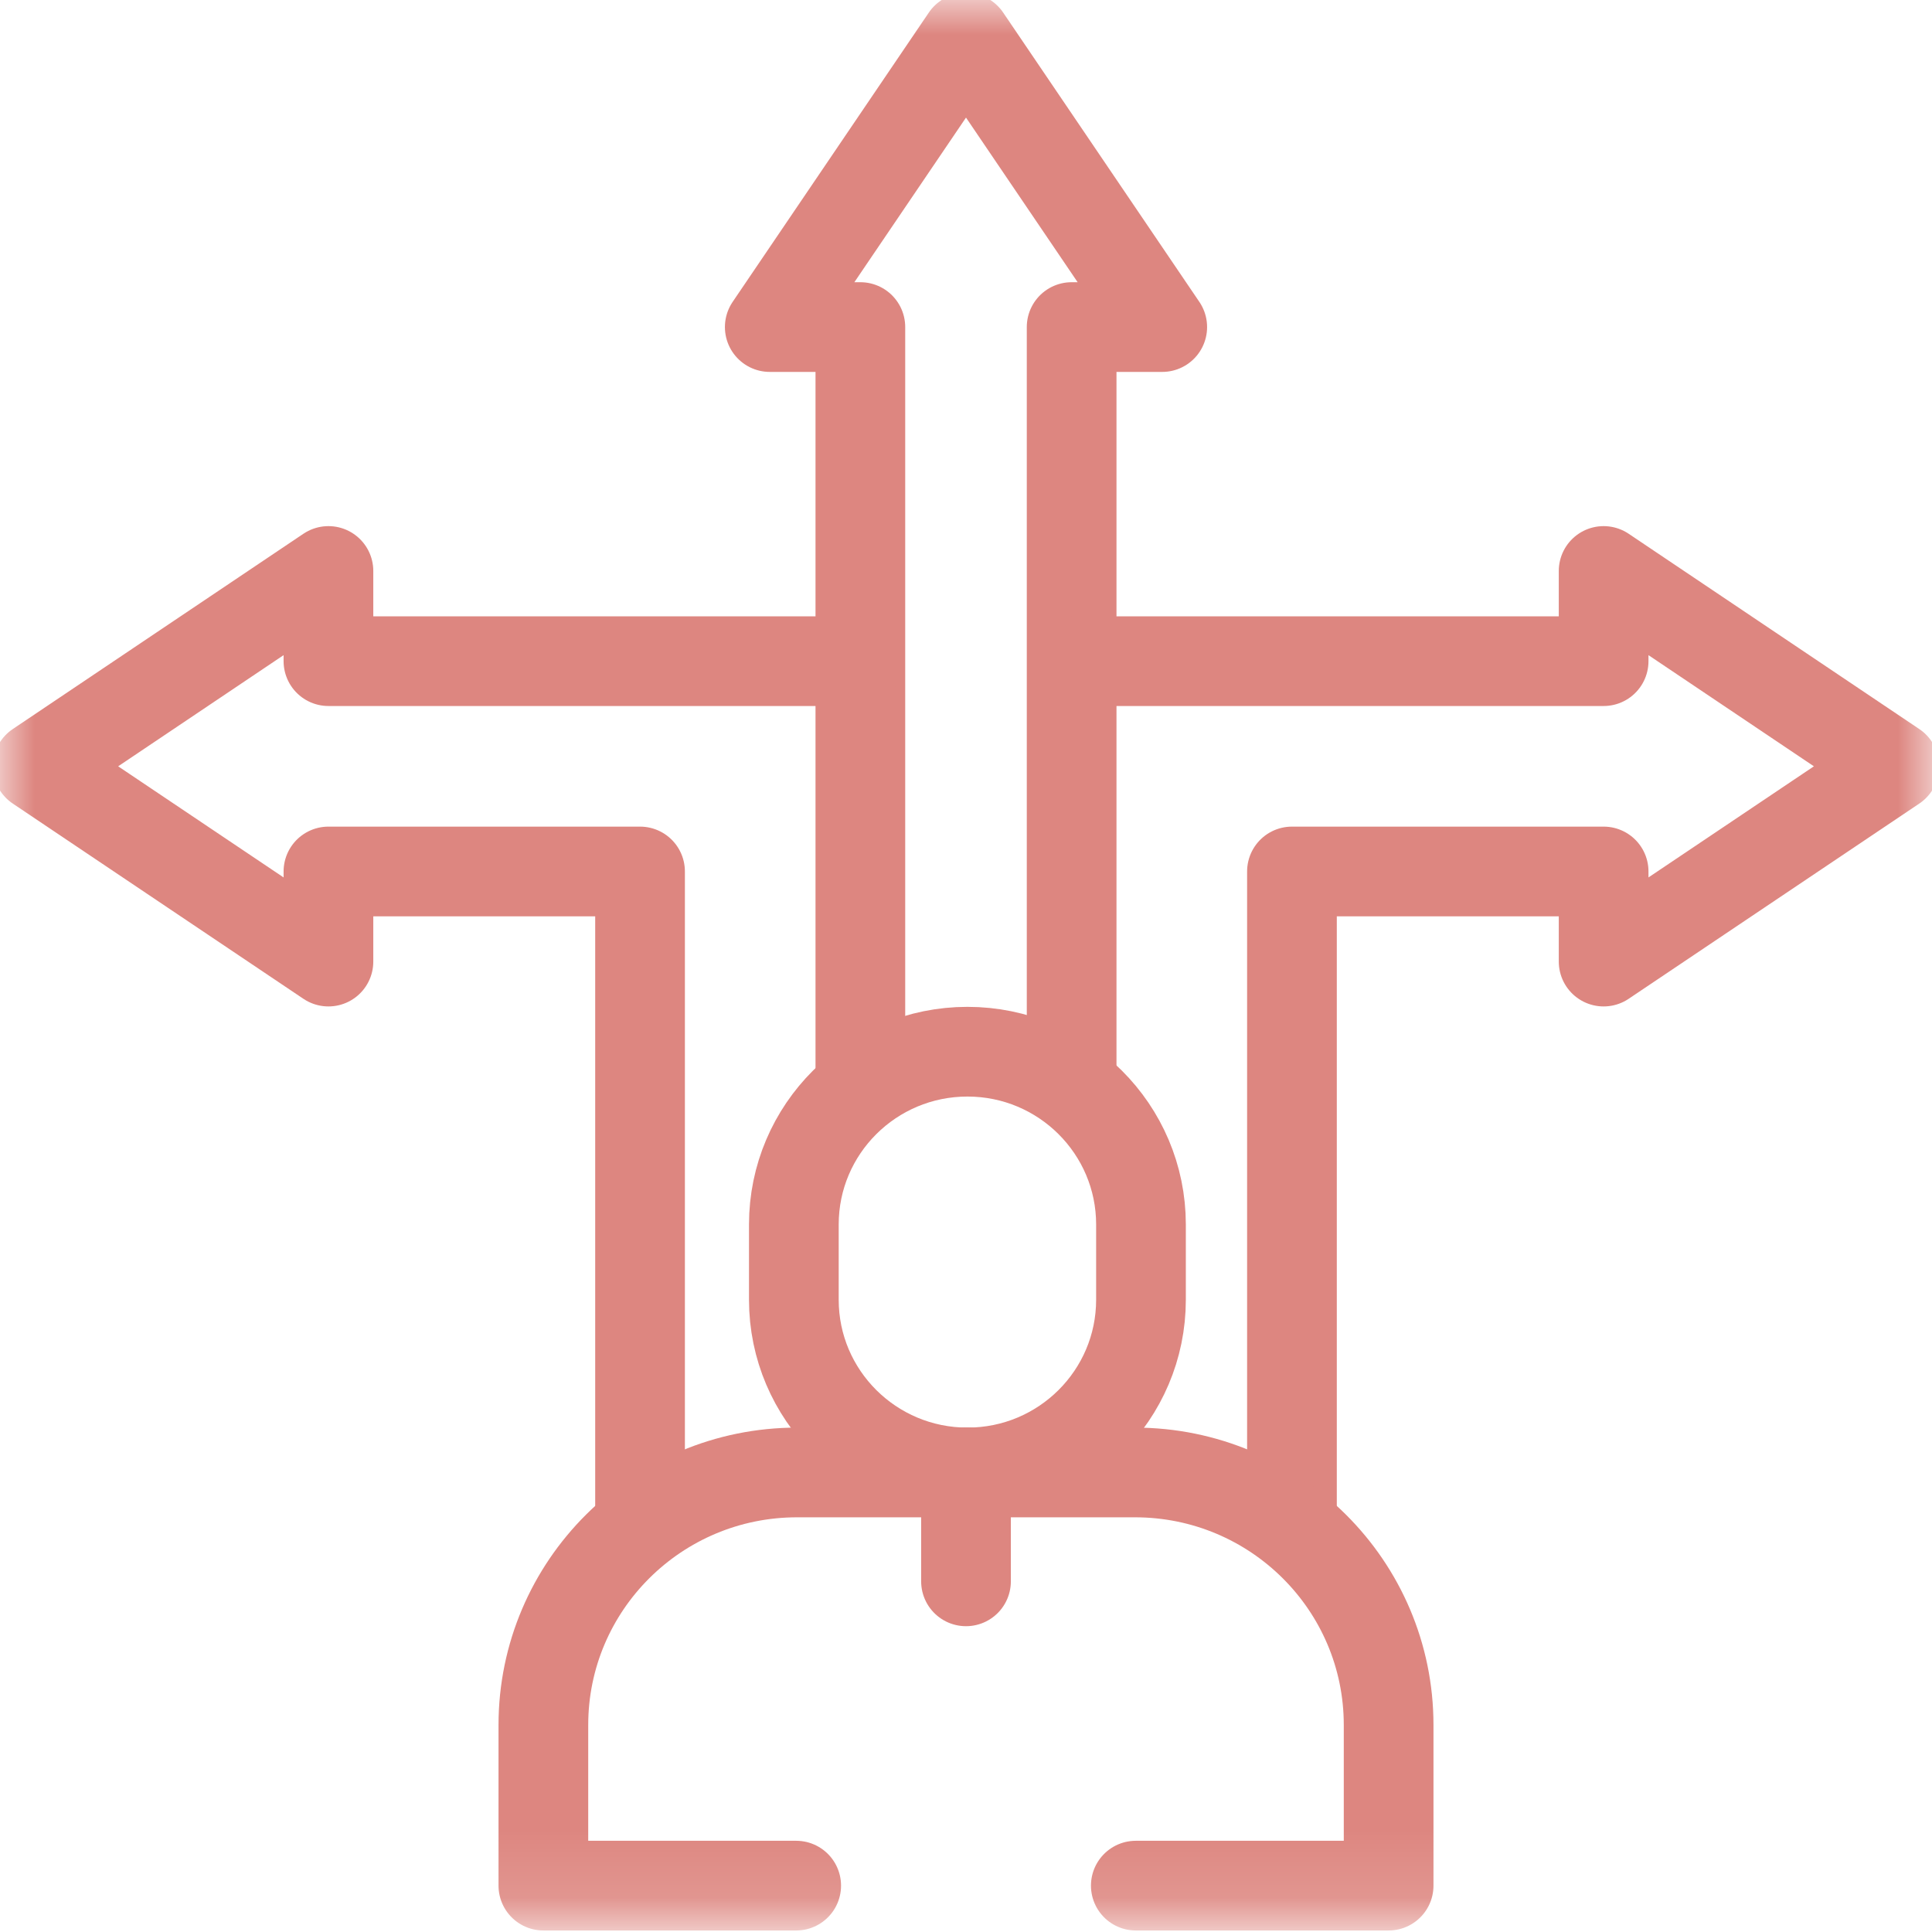 <svg width="28" height="28" viewBox="0 0 28 28" fill="none" xmlns="http://www.w3.org/2000/svg">
<mask id="mask0_3069_420" style="mask-type:luminance" maskUnits="userSpaceOnUse" x="0" y="0" width="28" height="28">
<path d="M0 0.002H28V27.871H0V0.002Z" fill="white"/>
</mask>
<g mask="url(#mask0_3069_420)">
<path d="M15.531 15.645V4.74H16.844L14 0.546L11.156 4.74H12.469V15.645" stroke="#DD8680" stroke-width="1.3" stroke-miterlimit="10" stroke-linecap="round" stroke-linejoin="round"/>
<path d="M18.724 21.992V12.63H23.241V13.936L27.454 11.106L23.241 8.275V9.582H15.568" stroke="#DD8680" stroke-width="1.3" stroke-miterlimit="10" stroke-linecap="round" stroke-linejoin="round"/>
<path d="M9.276 21.992V12.63H4.76V13.936L0.547 11.106L4.76 8.275V9.582H12.432" stroke="#DD8680" stroke-width="1.3" stroke-miterlimit="10" stroke-linecap="round" stroke-linejoin="round"/>
<path d="M16.461 27.328H20.125V25C20.125 22.979 18.479 21.34 16.448 21.34H11.552C9.521 21.34 7.875 22.979 7.875 25V27.328H11.539" stroke="#DD8680" stroke-width="1.3" stroke-miterlimit="10" stroke-linecap="round" stroke-linejoin="round"/>
<path d="M14.021 21.34C12.631 21.34 11.505 20.219 11.505 18.836V17.747C11.505 16.364 12.631 15.242 14.021 15.242C15.41 15.242 16.536 16.364 16.536 17.747V18.836C16.536 20.219 15.41 21.34 14.021 21.34Z" stroke="#DD8680" stroke-width="1.3" stroke-miterlimit="10" stroke-linecap="round" stroke-linejoin="round"/>
<path d="M14 22.918V21.339" stroke="#DD8680" stroke-width="1.3" stroke-miterlimit="10" stroke-linecap="round" stroke-linejoin="round"/>
</g>
</svg>
